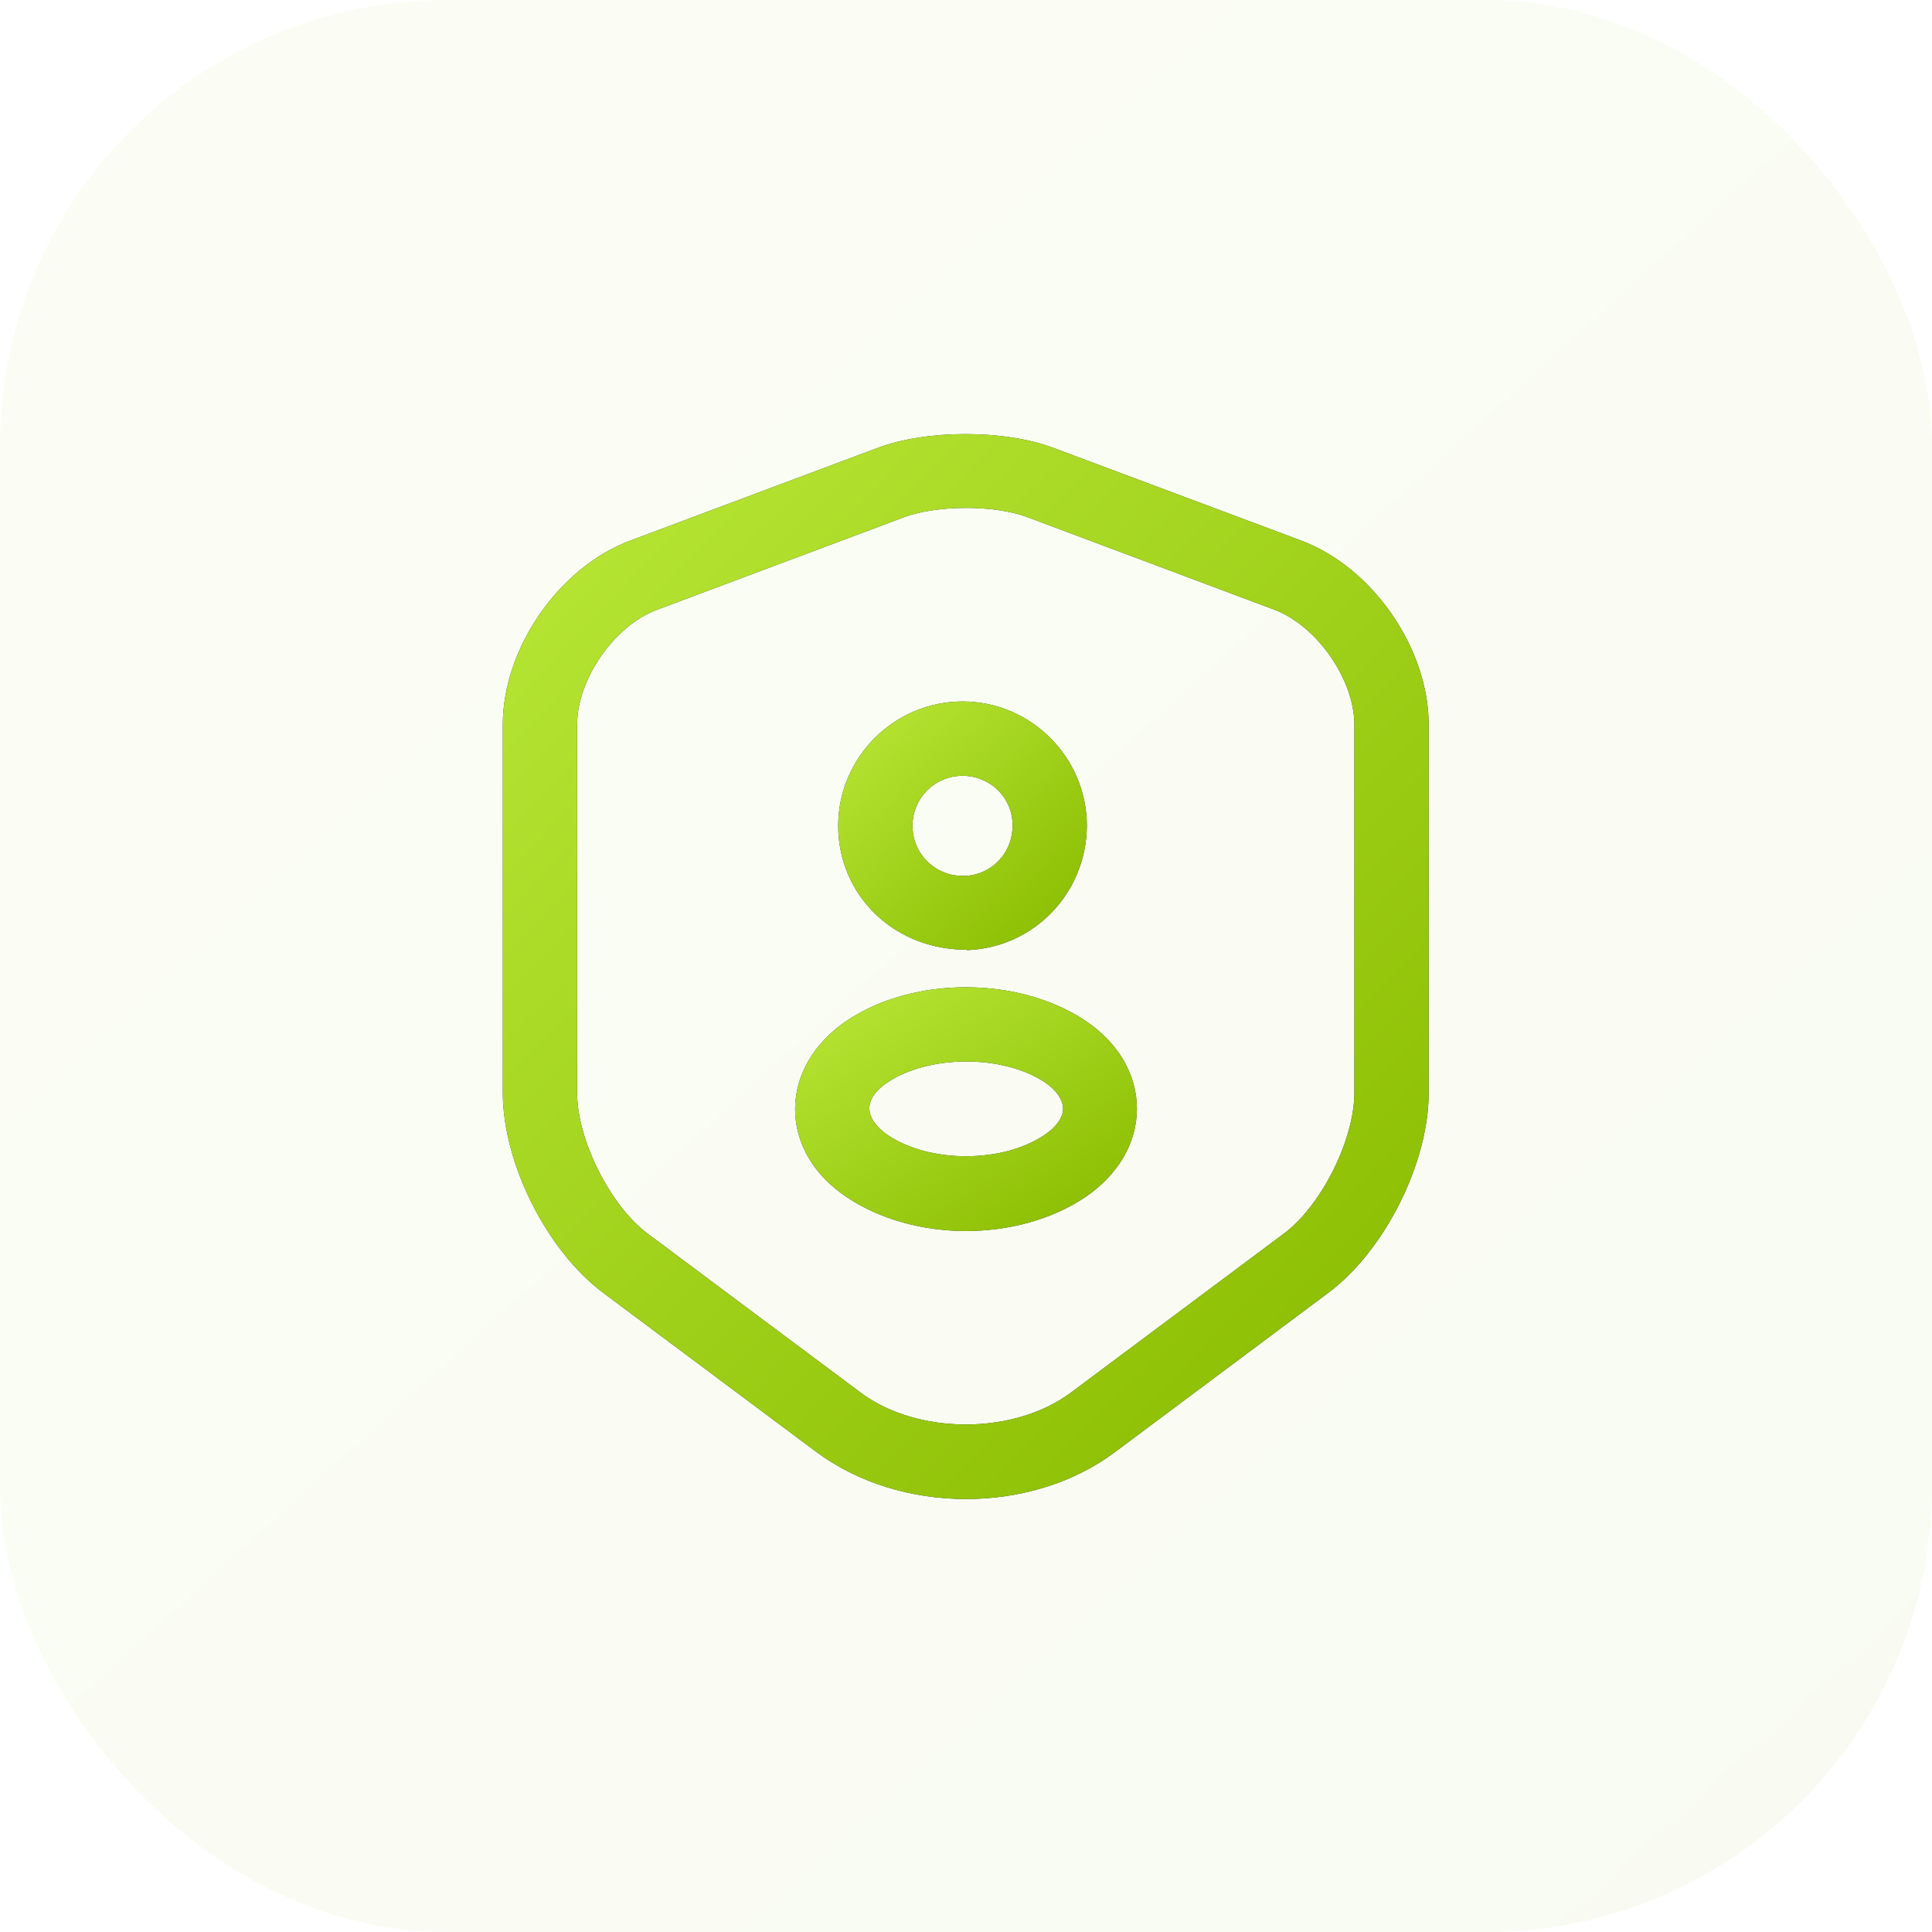 <svg width="52" height="52" viewBox="0 0 52 52" fill="none" xmlns="http://www.w3.org/2000/svg">
<rect opacity="0.05" width="52" height="52" rx="12" fill="url(#paint0_linear_45_3037)"/>
<path d="M26 40.347C24.547 40.347 23.107 39.92 21.973 39.08L16.24 34.8C14.72 33.667 13.533 31.307 13.533 29.413V19.507C13.533 17.453 15.04 15.267 16.973 14.547L23.627 12.053C24.947 11.56 27.027 11.56 28.347 12.053L35.013 14.547C36.947 15.267 38.453 17.453 38.453 19.507V29.413C38.453 31.307 37.267 33.667 35.746 34.8L30.013 39.08C28.893 39.92 27.453 40.347 26 40.347ZM24.333 13.92L17.68 16.413C16.533 16.84 15.533 18.28 15.533 19.507V29.413C15.533 30.68 16.427 32.453 17.427 33.2L23.16 37.48C24.693 38.627 27.293 38.627 28.826 37.48L34.56 33.2C35.573 32.44 36.453 30.667 36.453 29.413V19.507C36.453 18.293 35.453 16.853 34.307 16.413L27.653 13.92C26.773 13.587 25.227 13.587 24.333 13.92Z" fill="#292D32"/>
<path d="M26 40.347C24.547 40.347 23.107 39.92 21.973 39.08L16.24 34.8C14.72 33.667 13.533 31.307 13.533 29.413V19.507C13.533 17.453 15.04 15.267 16.973 14.547L23.627 12.053C24.947 11.56 27.027 11.56 28.347 12.053L35.013 14.547C36.947 15.267 38.453 17.453 38.453 19.507V29.413C38.453 31.307 37.267 33.667 35.746 34.8L30.013 39.08C28.893 39.92 27.453 40.347 26 40.347ZM24.333 13.92L17.68 16.413C16.533 16.84 15.533 18.28 15.533 19.507V29.413C15.533 30.68 16.427 32.453 17.427 33.2L23.16 37.48C24.693 38.627 27.293 38.627 28.826 37.48L34.56 33.2C35.573 32.44 36.453 30.667 36.453 29.413V19.507C36.453 18.293 35.453 16.853 34.307 16.413L27.653 13.92C26.773 13.587 25.227 13.587 24.333 13.92Z" fill="url(#paint1_linear_45_3037)"/>
<path d="M26 25.56C25.973 25.56 25.947 25.56 25.907 25.56C23.973 25.507 22.56 24.027 22.56 22.227C22.56 20.387 24.067 18.88 25.907 18.88C27.747 18.88 29.253 20.387 29.253 22.227C29.24 24.04 27.827 25.507 26.027 25.573C26.013 25.56 26.013 25.56 26 25.56ZM25.907 20.88C25.16 20.88 24.56 21.48 24.56 22.227C24.56 22.96 25.133 23.547 25.853 23.573C25.853 23.573 25.92 23.573 26 23.573C26.707 23.533 27.253 22.947 27.253 22.227C27.267 21.48 26.653 20.88 25.907 20.88Z" fill="#292D32"/>
<path d="M26 25.56C25.973 25.56 25.947 25.56 25.907 25.56C23.973 25.507 22.56 24.027 22.56 22.227C22.56 20.387 24.067 18.88 25.907 18.88C27.747 18.88 29.253 20.387 29.253 22.227C29.24 24.04 27.827 25.507 26.027 25.573C26.013 25.56 26.013 25.56 26 25.56ZM25.907 20.88C25.16 20.88 24.56 21.48 24.56 22.227C24.56 22.96 25.133 23.547 25.853 23.573C25.853 23.573 25.92 23.573 26 23.573C26.707 23.533 27.253 22.947 27.253 22.227C27.267 21.48 26.653 20.88 25.907 20.88Z" fill="url(#paint2_linear_45_3037)"/>
<path d="M26 33.133C24.853 33.133 23.693 32.827 22.8 32.227C21.907 31.64 21.4 30.773 21.4 29.853C21.4 28.933 21.907 28.067 22.8 27.466C24.6 26.267 27.413 26.28 29.2 27.466C30.093 28.053 30.6 28.92 30.6 29.84C30.6 30.76 30.093 31.627 29.2 32.227C28.307 32.827 27.147 33.133 26 33.133ZM23.907 29.12C23.573 29.333 23.387 29.6 23.4 29.84C23.4 30.08 23.587 30.346 23.907 30.56C25.027 31.307 26.973 31.307 28.093 30.56C28.427 30.346 28.613 30.08 28.613 29.84C28.613 29.6 28.427 29.333 28.107 29.12C26.987 28.387 25.027 28.387 23.907 29.12Z" fill="#292D32"/>
<path d="M26 33.133C24.853 33.133 23.693 32.827 22.8 32.227C21.907 31.64 21.4 30.773 21.4 29.853C21.4 28.933 21.907 28.067 22.8 27.466C24.6 26.267 27.413 26.28 29.2 27.466C30.093 28.053 30.6 28.92 30.6 29.84C30.6 30.76 30.093 31.627 29.2 32.227C28.307 32.827 27.147 33.133 26 33.133ZM23.907 29.12C23.573 29.333 23.387 29.6 23.4 29.84C23.4 30.08 23.587 30.346 23.907 30.56C25.027 31.307 26.973 31.307 28.093 30.56C28.427 30.346 28.613 30.08 28.613 29.84C28.613 29.6 28.427 29.333 28.107 29.12C26.987 28.387 25.027 28.387 23.907 29.12Z" fill="url(#paint3_linear_45_3037)"/>
<defs>
<linearGradient id="paint0_linear_45_3037" x1="46.28" y1="52" x2="-18.98" y2="-19.76" gradientUnits="userSpaceOnUse">
<stop stop-color="#8ABC00"/>
<stop offset="1" stop-color="#CCFA4E"/>
</linearGradient>
<linearGradient id="paint1_linear_45_3037" x1="35.712" y1="40.347" x2="-0.386" y2="5.837" gradientUnits="userSpaceOnUse">
<stop stop-color="#8ABC00"/>
<stop offset="1" stop-color="#CCFA4E"/>
</linearGradient>
<linearGradient id="paint2_linear_45_3037" x1="28.517" y1="25.573" x2="20.117" y2="16.337" gradientUnits="userSpaceOnUse">
<stop stop-color="#8ABC00"/>
<stop offset="1" stop-color="#CCFA4E"/>
</linearGradient>
<linearGradient id="paint3_linear_45_3037" x1="29.588" y1="33.133" x2="22.035" y2="21.488" gradientUnits="userSpaceOnUse">
<stop stop-color="#8ABC00"/>
<stop offset="1" stop-color="#CCFA4E"/>
</linearGradient>
</defs>
</svg>
